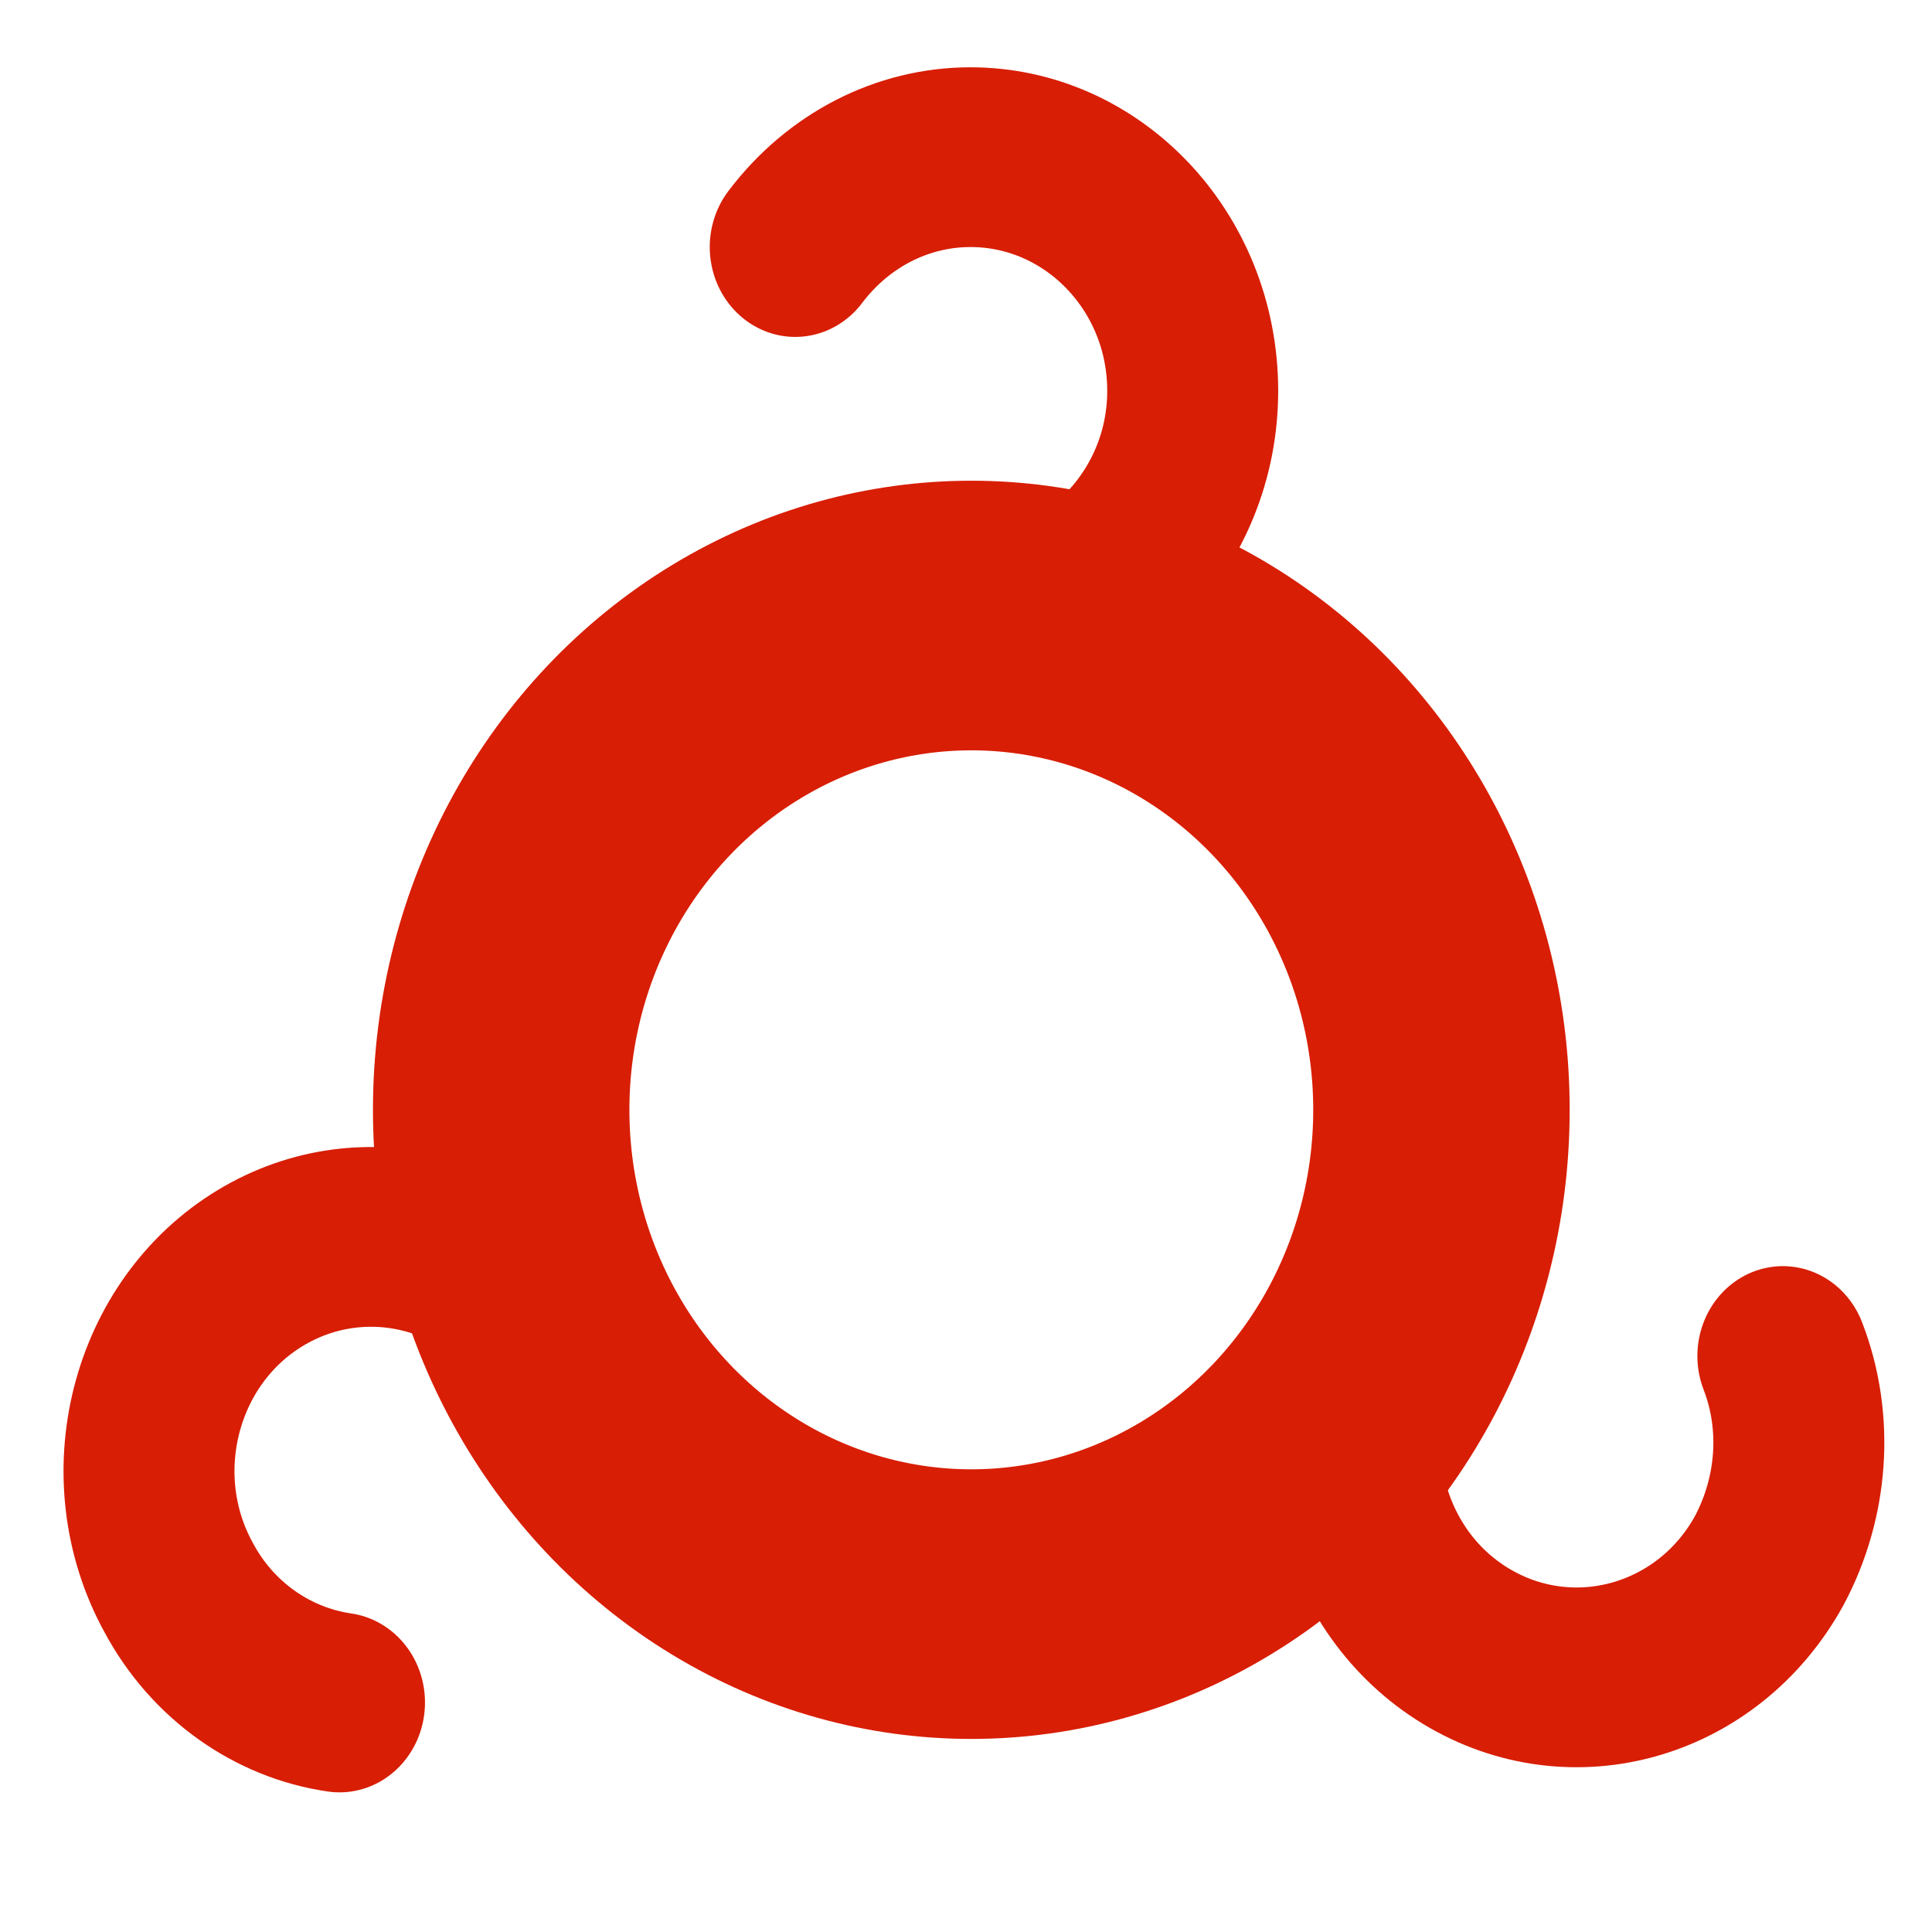 <?xml version="1.0" encoding="UTF-8" standalone="no"?> <svg xmlns:dc="http://purl.org/dc/elements/1.1/" xmlns:cc="http://creativecommons.org/ns#" xmlns:rdf="http://www.w3.org/1999/02/22-rdf-syntax-ns#" xmlns:svg="http://www.w3.org/2000/svg" xmlns="http://www.w3.org/2000/svg" xmlns:sodipodi="http://sodipodi.sourceforge.net/DTD/sodipodi-0.dtd" xmlns:inkscape="http://www.inkscape.org/namespaces/inkscape" version="1.1" id="svg10" width="1174.168" height="1174.168" viewBox="0 0 1174.168 1174.168" sodipodi:docname="Ingush_national_solar_symbol.svg" inkscape:version="0.92.3 (2405546, 2018-03-11)"><defs id="defs14"></defs><g id="g20"></g><g transform="matrix(5.195,0,0,5.462,-2505.904,-1619.546)" id="g11"><circle id="circle12" cx="596" cy="420" r="55" style="fill:none;stroke:#d81e05;stroke-width:30"></circle><g id="_x31_"><path id="path15" d="m 575.4,324 c 5,-6.3 12.5,-10 20.5,-10 14.3,0 26,11.6 26,26 0,14.3 -11.7,25.9 -26,26" inkscape:connector-curvature="0" style="fill:none;stroke:#d81e05;stroke-width:20;stroke-linecap:round"></path></g><g id="use19" transform="rotate(120,2441,1793)"><path id="path2993" d="m 2150.7,3981.4 c 4.9,-6.3 12.5,-9.9 20.5,-10 14.3,0 26,11.6 26,26 0,14.3 -11.7,25.9 -25.9,26" inkscape:connector-curvature="0" style="fill:none;stroke:#d81e05;stroke-width:20;stroke-linecap:round"></path></g><g id="use21" transform="rotate(-120,2441,1793)"><path id="path2999" d="m 4532.4,784.7 c 4.9,-6.3 12.5,-10 20.5,-9.9 14.3,0 26,11.7 26,26 0,14.3 -11.6,26 -25.9,26" inkscape:connector-curvature="0" style="fill:none;stroke:#d81e05;stroke-width:20;stroke-linecap:round"></path></g></g></svg> 